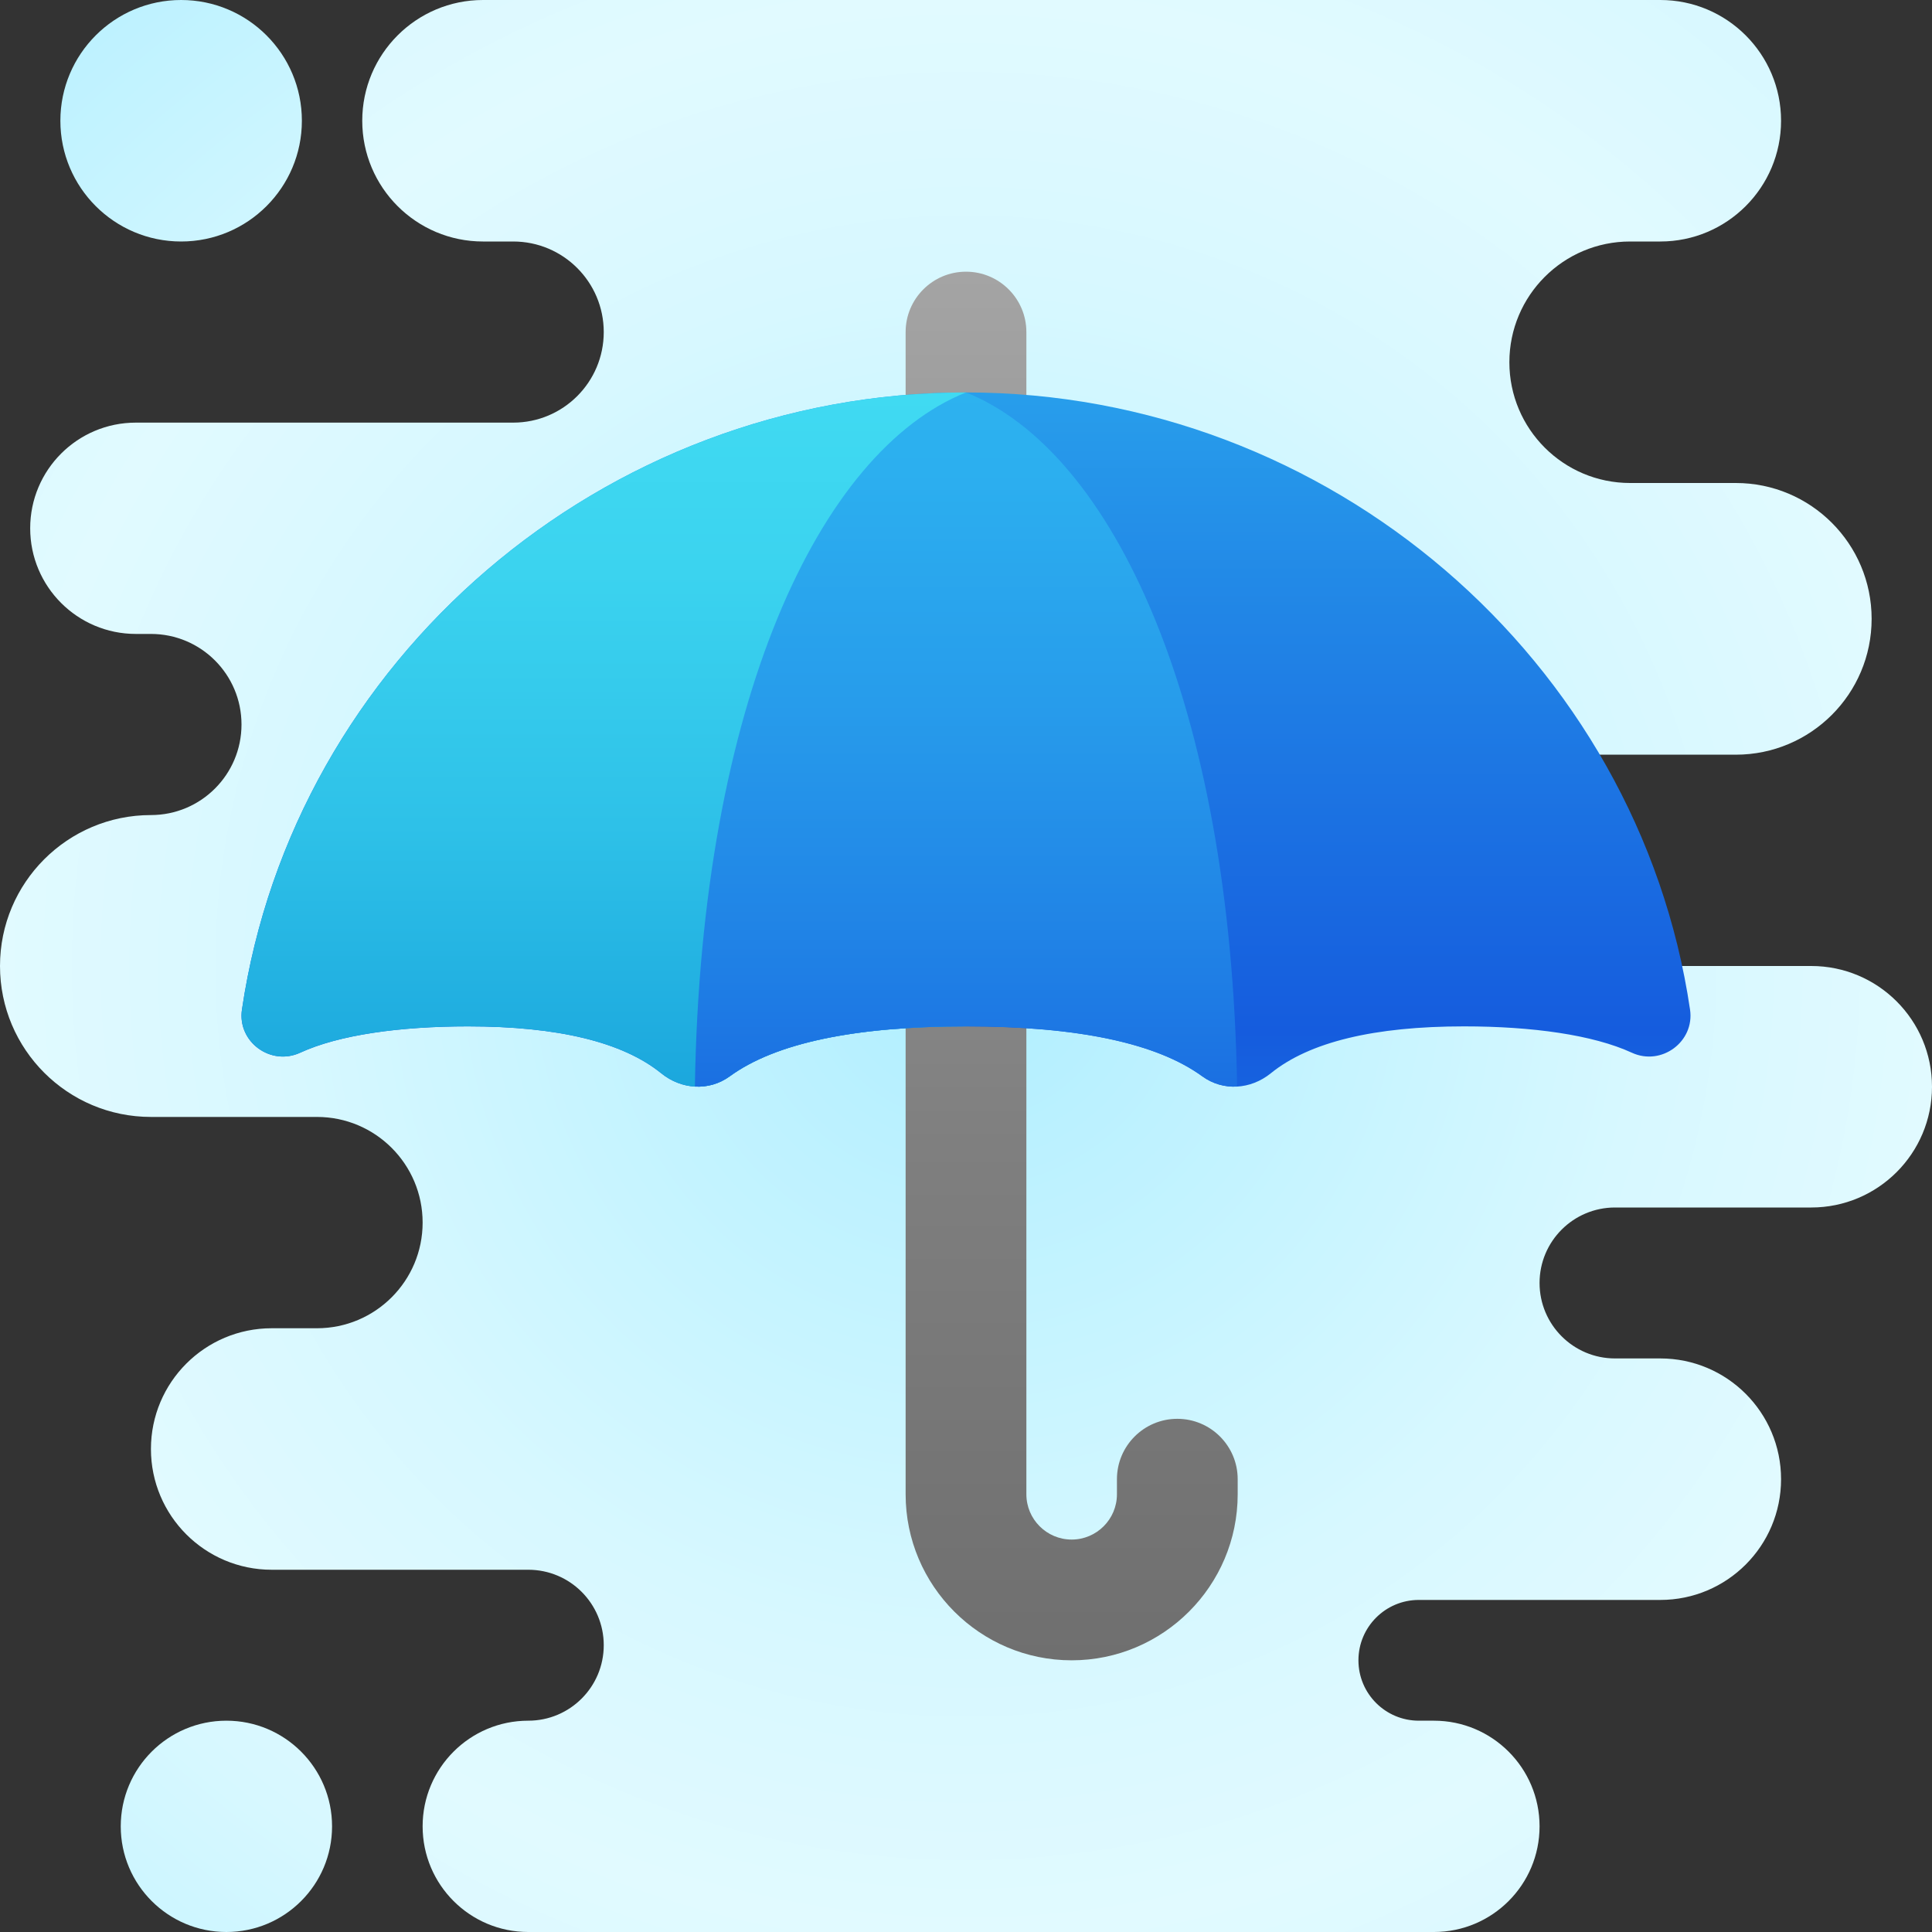 <svg xmlns="http://www.w3.org/2000/svg" viewBox="0 0 64 64"><rect x="0" y="0" width="64" height="64" fill="#333333" stroke="none"/><radialGradient id="5DJEAJJmim5V2xjSrrxlZa" cx="224.833" cy="-348.083" r="26" gradientTransform="translate(-192 384)" gradientUnits="userSpaceOnUse" spreadMethod="reflect"><stop offset="0" stop-color="#afeeff"></stop><stop offset=".193" stop-color="#bbf1ff"></stop><stop offset=".703" stop-color="#d7f8ff"></stop><stop offset="1" stop-color="#e1faff"></stop></radialGradient><path fill="url(#5DJEAJJmim5V2xjSrrxlZa)" d="M6,8L6,8c2.209,0,4-1.791,4-4v0c0-2.209-1.791-4-4-4h0C3.791,0,2,1.791,2,4v0 C2,6.209,3.791,8,6,8z"></path><radialGradient id="5DJEAJJmim5V2xjSrrxlZb" cx="223.417" cy="-354.083" r="28.77" gradientTransform="translate(-192 384)" gradientUnits="userSpaceOnUse" spreadMethod="reflect"><stop offset="0" stop-color="#afeeff"></stop><stop offset=".193" stop-color="#bbf1ff"></stop><stop offset=".703" stop-color="#d7f8ff"></stop><stop offset="1" stop-color="#e1faff"></stop></radialGradient><path fill="url(#5DJEAJJmim5V2xjSrrxlZb)" d="M7.5,64L7.5,64c1.933,0,3.5-1.567,3.5-3.5v0c0-1.933-1.567-3.5-3.5-3.5h0 C5.567,57,4,58.567,4,60.5v0C4,62.433,5.567,64,7.5,64z"></path><radialGradient id="5DJEAJJmim5V2xjSrrxlZc" cx="32" cy="32" r="32" gradientTransform="rotate(180 32 32)" gradientUnits="userSpaceOnUse" spreadMethod="reflect"><stop offset="0" stop-color="#afeeff"></stop><stop offset=".193" stop-color="#bbf1ff"></stop><stop offset=".703" stop-color="#d7f8ff"></stop><stop offset="1" stop-color="#e1faff"></stop></radialGradient><path fill="url(#5DJEAJJmim5V2xjSrrxlZc)" d="M62,20.5L62,20.5c0-2.485-2.015-4.5-4.5-4.5L54,16c-2.209,0-4-1.791-4-4v0 c0-2.209,1.791-4,4-4h1c2.209,0,4-1.791,4-4v0c0-2.209-1.791-4-4-4L16,0c-2.209,0-4,1.791-4,4v0c0,2.209,1.791,4,4,4h1 c1.657,0,3,1.343,3,3v0c0,1.657-1.343,3-3,3H4.5C2.567,14,1,15.567,1,17.5v0C1,19.433,2.567,21,4.5,21H5c1.657,0,3,1.343,3,3v0 c0,1.657-1.343,3-3,3h0c-2.761,0-5,2.239-5,5v0c0,2.761,2.239,5,5,5h5.5c1.933,0,3.5,1.567,3.5,3.5v0c0,1.933-1.567,3.5-3.5,3.5H9 c-2.209,0-4,1.791-4,4v0c0,2.209,1.791,4,4,4h8.5c1.381,0,2.5,1.119,2.5,2.5v0c0,1.381-1.119,2.5-2.5,2.5h0 c-1.933,0-3.5,1.567-3.5,3.5v0c0,1.933,1.567,3.5,3.5,3.5h30c1.933,0,3.5-1.567,3.5-3.5v0c0-1.933-1.567-3.5-3.5-3.5H47 c-1.105,0-2-0.895-2-2v0c0-1.105,0.895-2,2-2h8c2.209,0,4-1.791,4-4v0c0-2.209-1.791-4-4-4h-1.5c-1.381,0-2.5-1.119-2.5-2.5v0 c0-1.381,1.119-2.5,2.5-2.5H60c2.209,0,4-1.791,4-4v0c0-2.209-1.791-4-4-4h-8.5c-1.933,0-3.5-1.567-3.5-3.5v0 c0-1.933,1.567-3.5,3.5-3.5h6C59.985,25,62,22.985,62,20.5z"></path><linearGradient id="5DJEAJJmim5V2xjSrrxlZd" x1="35.5" x2="35.5" y1="9" y2="55" gradientUnits="userSpaceOnUse" spreadMethod="reflect"><stop offset="0" stop-color="#a4a4a4"></stop><stop offset=".63" stop-color="#7f7f7f"></stop><stop offset="1" stop-color="#6f6f6f"></stop></linearGradient><path fill="url(#5DJEAJJmim5V2xjSrrxlZd)" d="M35.5,55c-3.032,0-5.5-2.468-5.5-5.5V11c0-1.104,0.896-2,2-2s2,0.896,2,2v38.5 c0,0.827,0.673,1.5,1.5,1.5s1.5-0.673,1.5-1.5V49c0-1.104,0.896-2,2-2s2,0.896,2,2v0.5C41,52.532,38.532,55,35.5,55z"></path><linearGradient id="5DJEAJJmim5V2xjSrrxlZe" x1="32" x2="32" y1="34.164" y2="6.033" gradientUnits="userSpaceOnUse" spreadMethod="reflect"><stop offset="0" stop-color="#155cde"></stop><stop offset=".486" stop-color="#2185e6"></stop><stop offset="1" stop-color="#2eb5f0"></stop></linearGradient><path fill="url(#5DJEAJJmim5V2xjSrrxlZe)" d="M55.985,33.445c0.157,1.064-0.95,1.878-1.927,1.428C52.773,34.281,50.753,34,48.5,34 c-2.98,0-5.125,0.518-6.403,1.554c-0.667,0.54-1.578,0.604-2.272,0.099C38.31,34.551,35.69,34,32,34s-6.31,0.551-7.824,1.653 c-0.694,0.505-1.605,0.441-2.272-0.099C20.625,34.518,18.48,34,15.5,34c-2.253,0-4.273,0.281-5.558,0.873 c-0.977,0.45-2.084-0.364-1.927-1.428C9.727,21.872,19.953,13,32,13S54.273,21.872,55.985,33.445z"></path><linearGradient id="5DJEAJJmim5V2xjSrrxlZf" x1="20" x2="20" y1="13" y2="35.998" gradientUnits="userSpaceOnUse" spreadMethod="reflect"><stop offset="0" stop-color="#40daf2"></stop><stop offset=".259" stop-color="#3bd3ef"></stop><stop offset=".624" stop-color="#2ec1e8"></stop><stop offset="1" stop-color="#1ba7dd"></stop></linearGradient><path fill="url(#5DJEAJJmim5V2xjSrrxlZf)" d="M32,34c-3.69,0-6.31,0.551-7.824,1.653c-0.694,0.505-1.605,0.441-2.272-0.099 C20.625,34.518,18.48,34,15.5,34c-2.253,0-4.273,0.281-5.558,0.873c-0.977,0.45-2.084-0.364-1.927-1.428 C9.727,21.872,19.953,13,32,13V34z"></path><linearGradient id="5DJEAJJmim5V2xjSrrxlZg" x1="32" x2="32" y1="40.697" y2="10.126" gradientUnits="userSpaceOnUse" spreadMethod="reflect"><stop offset="0" stop-color="#155cde"></stop><stop offset=".278" stop-color="#1f7fe5"></stop><stop offset=".569" stop-color="#279ceb"></stop><stop offset=".82" stop-color="#2cafef"></stop><stop offset="1" stop-color="#2eb5f0"></stop></linearGradient><path fill="url(#5DJEAJJmim5V2xjSrrxlZg)" d="M23.019,35.993c0.401,0.023,0.807-0.085,1.156-0.34C25.69,34.551,28.31,34,32,34 s6.31,0.551,7.824,1.653c0.35,0.255,0.755,0.363,1.156,0.34C40.781,23.31,36.871,14.948,32,13 C27.129,14.948,23.219,23.31,23.019,35.993z"></path></svg>